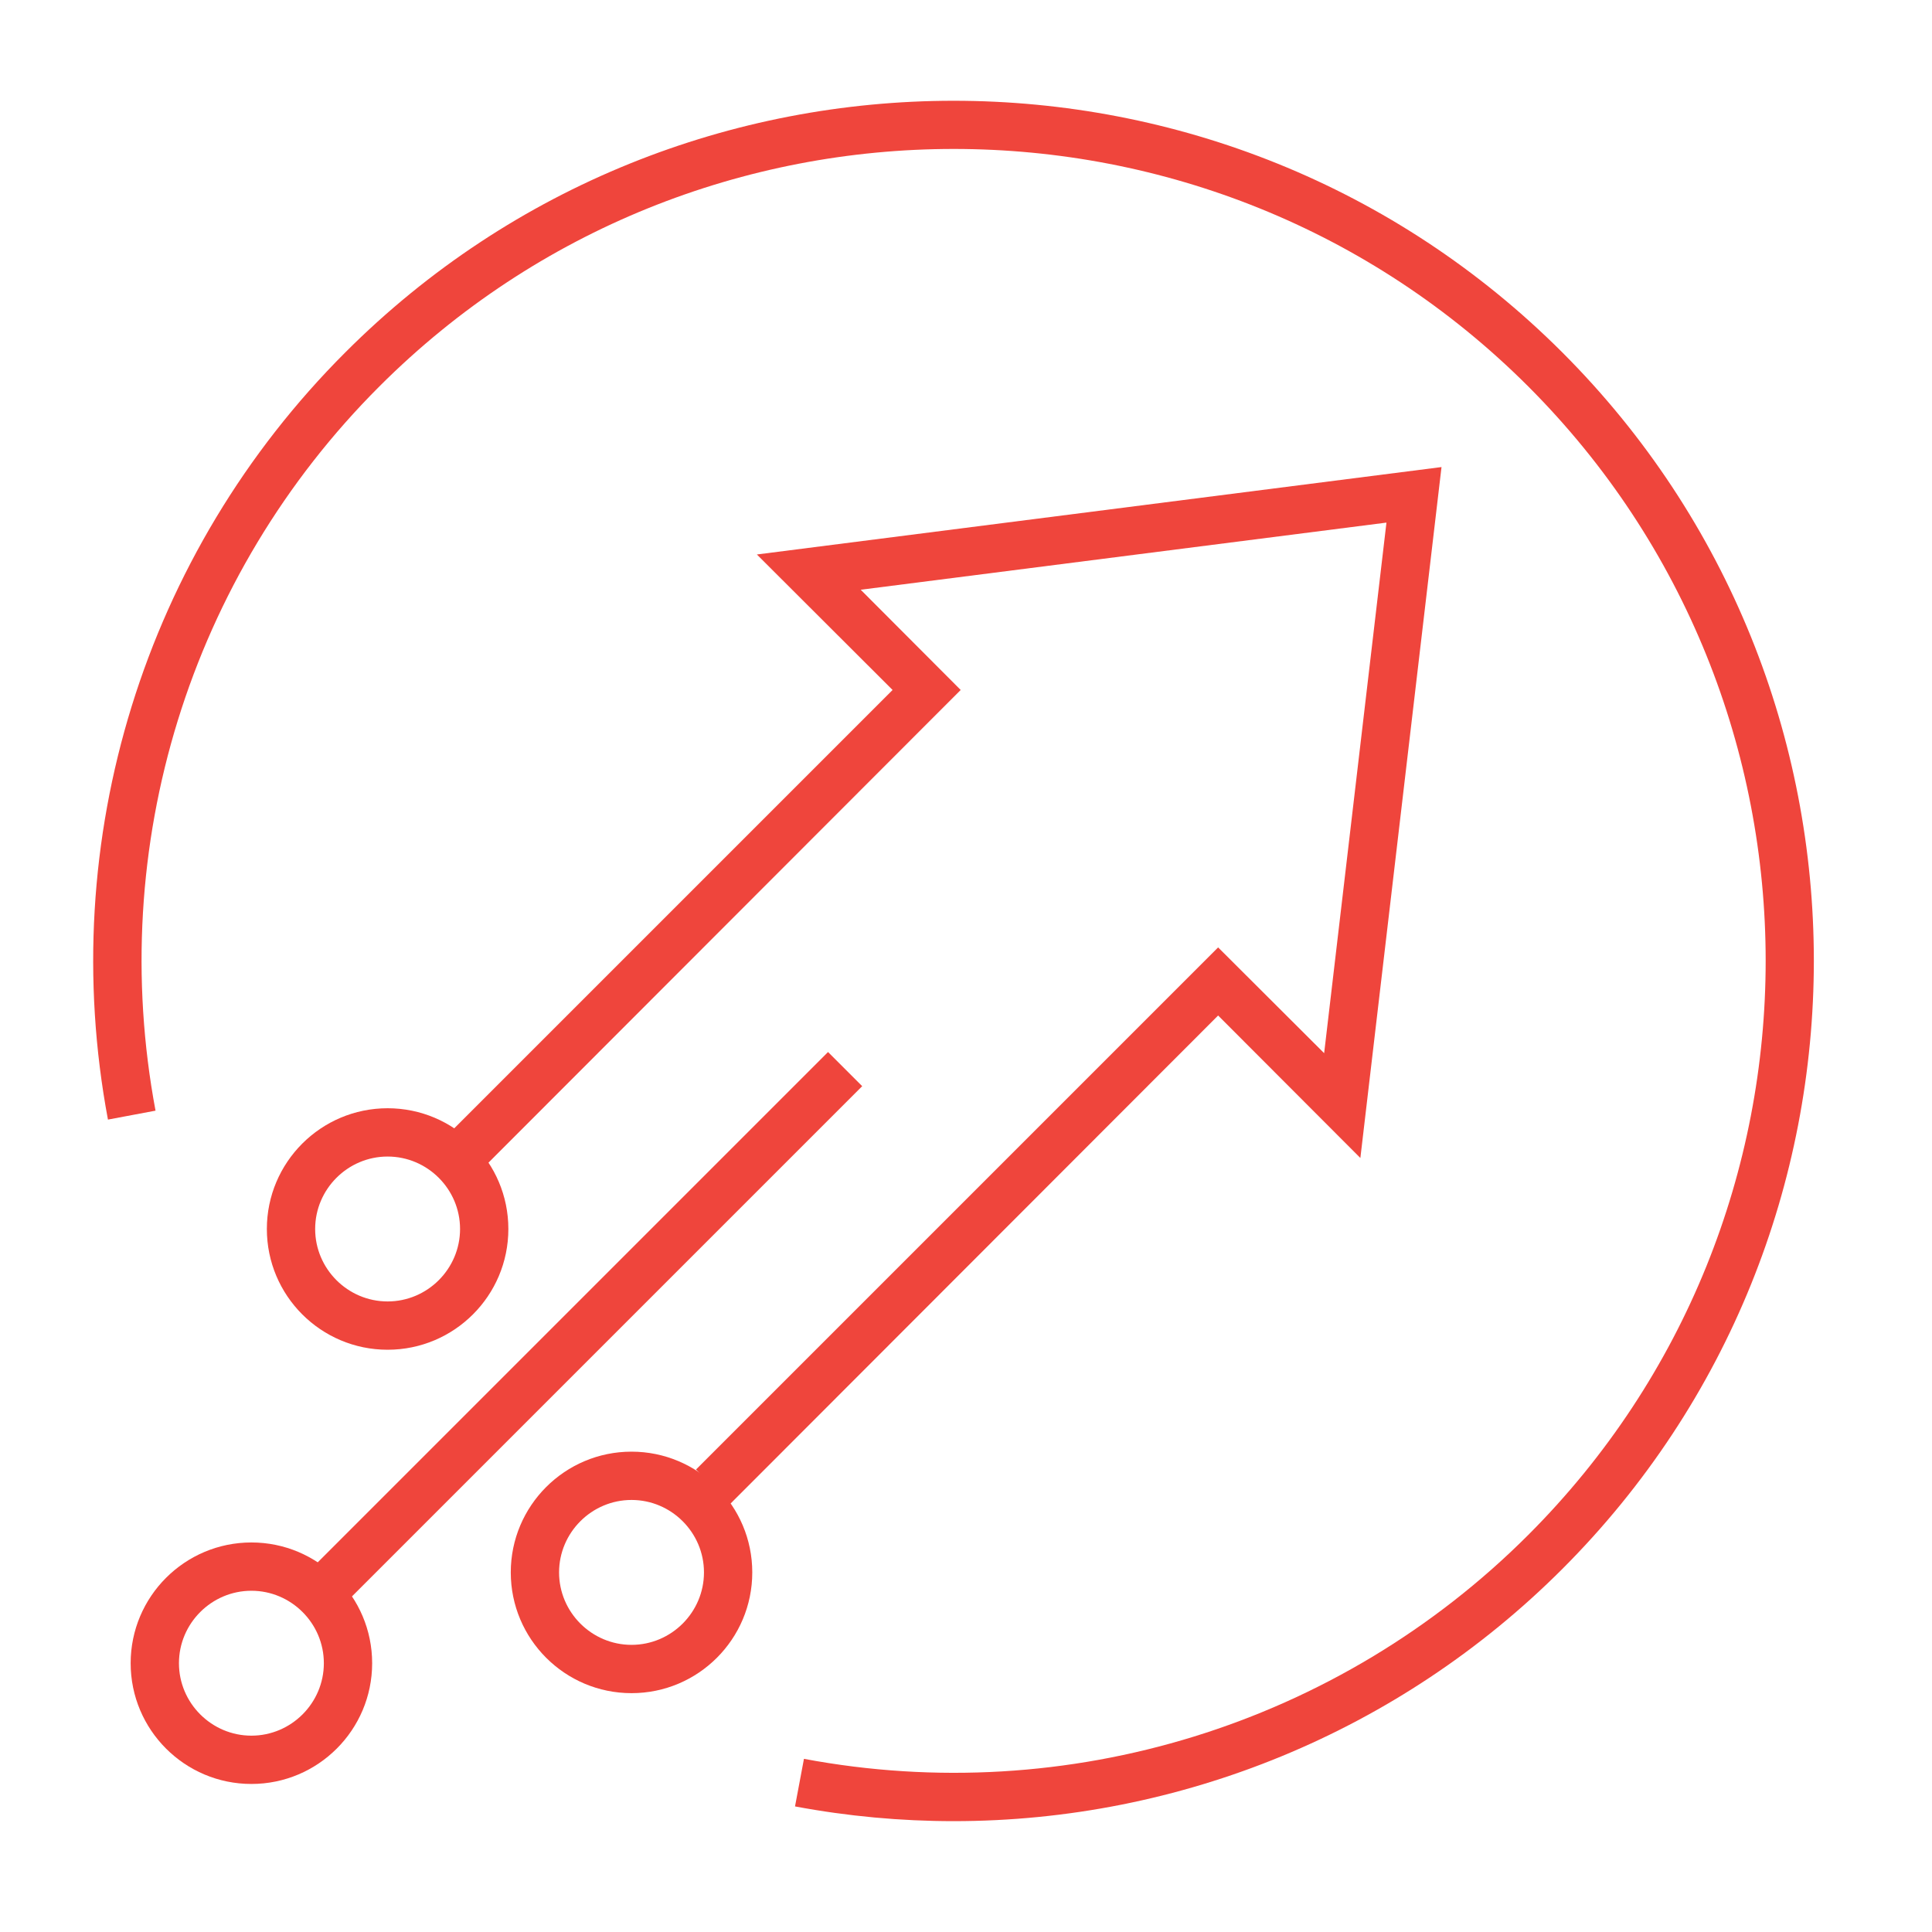 <?xml version="1.0" encoding="UTF-8"?> <svg xmlns="http://www.w3.org/2000/svg" id="Layer_1" version="1.1" viewBox="0 0 80 80"><!-- Generator: Adobe Illustrator 29.1.0, SVG Export Plug-In . SVG Version: 2.1.0 Build 142) --><defs><style> .st0 { fill: #ef453c; } </style></defs><polygon class="st0" points="30.24 62.27 28.82 60.85 50.44 39.23 54.83 43.61 57.41 21.64 35.64 24.42 39.78 28.57 19.59 48.78 18.17 47.36 36.96 28.57 31.34 22.96 59.69 19.34 56.33 47.95 50.44 42.05 30.24 62.27"></polygon><path class="st0" d="M16.05,55.89c-2.76,0-5-2.24-5-5s2.24-5,5-5,5,2.24,5,5-2.24,5-5,5ZM16.05,47.89c-1.65,0-3,1.35-3,3s1.35,3,3,3,3-1.35,3-3-1.35-3-3-3Z"></path><path class="st0" d="M10.41,73.87c-2.76,0-5-2.24-5-5s2.24-5,5-5,5,2.24,5,5-2.24,5-5,5ZM10.41,65.87c-1.65,0-3,1.35-3,3s1.35,3,3,3,3-1.35,3-3-1.35-3-3-3Z"></path><path class="st0" d="M26.15,70.11c-2.76,0-5-2.24-5-5s2.24-5,5-5,5,2.24,5,5-2.24,5-5,5ZM26.15,62.11c-1.65,0-3,1.35-3,3s1.35,3,3,3,3-1.35,3-3-1.35-3-3-3Z"></path><rect class="st0" x="8.72" y="54.15" width="30.79" height="2" transform="translate(-31.94 33.21) rotate(-45)"></rect><path class="st0" d="M39.49,75.41c-2.18,0-4.38-.2-6.57-.61l.37-1.97c10.93,2.05,22.14-1.42,29.99-9.27,13.11-13.11,13.11-34.44,0-47.56-13.12-13.11-34.46-13.11-47.57,0-7.85,7.84-11.32,19.05-9.27,29.99l-1.97.37c-2.17-11.58,1.51-23.46,9.83-31.77C28.18.7,50.79.7,64.69,14.59c13.89,13.89,13.89,36.49,0,50.38-6.75,6.75-15.83,10.44-25.2,10.44Z"></path></svg> 